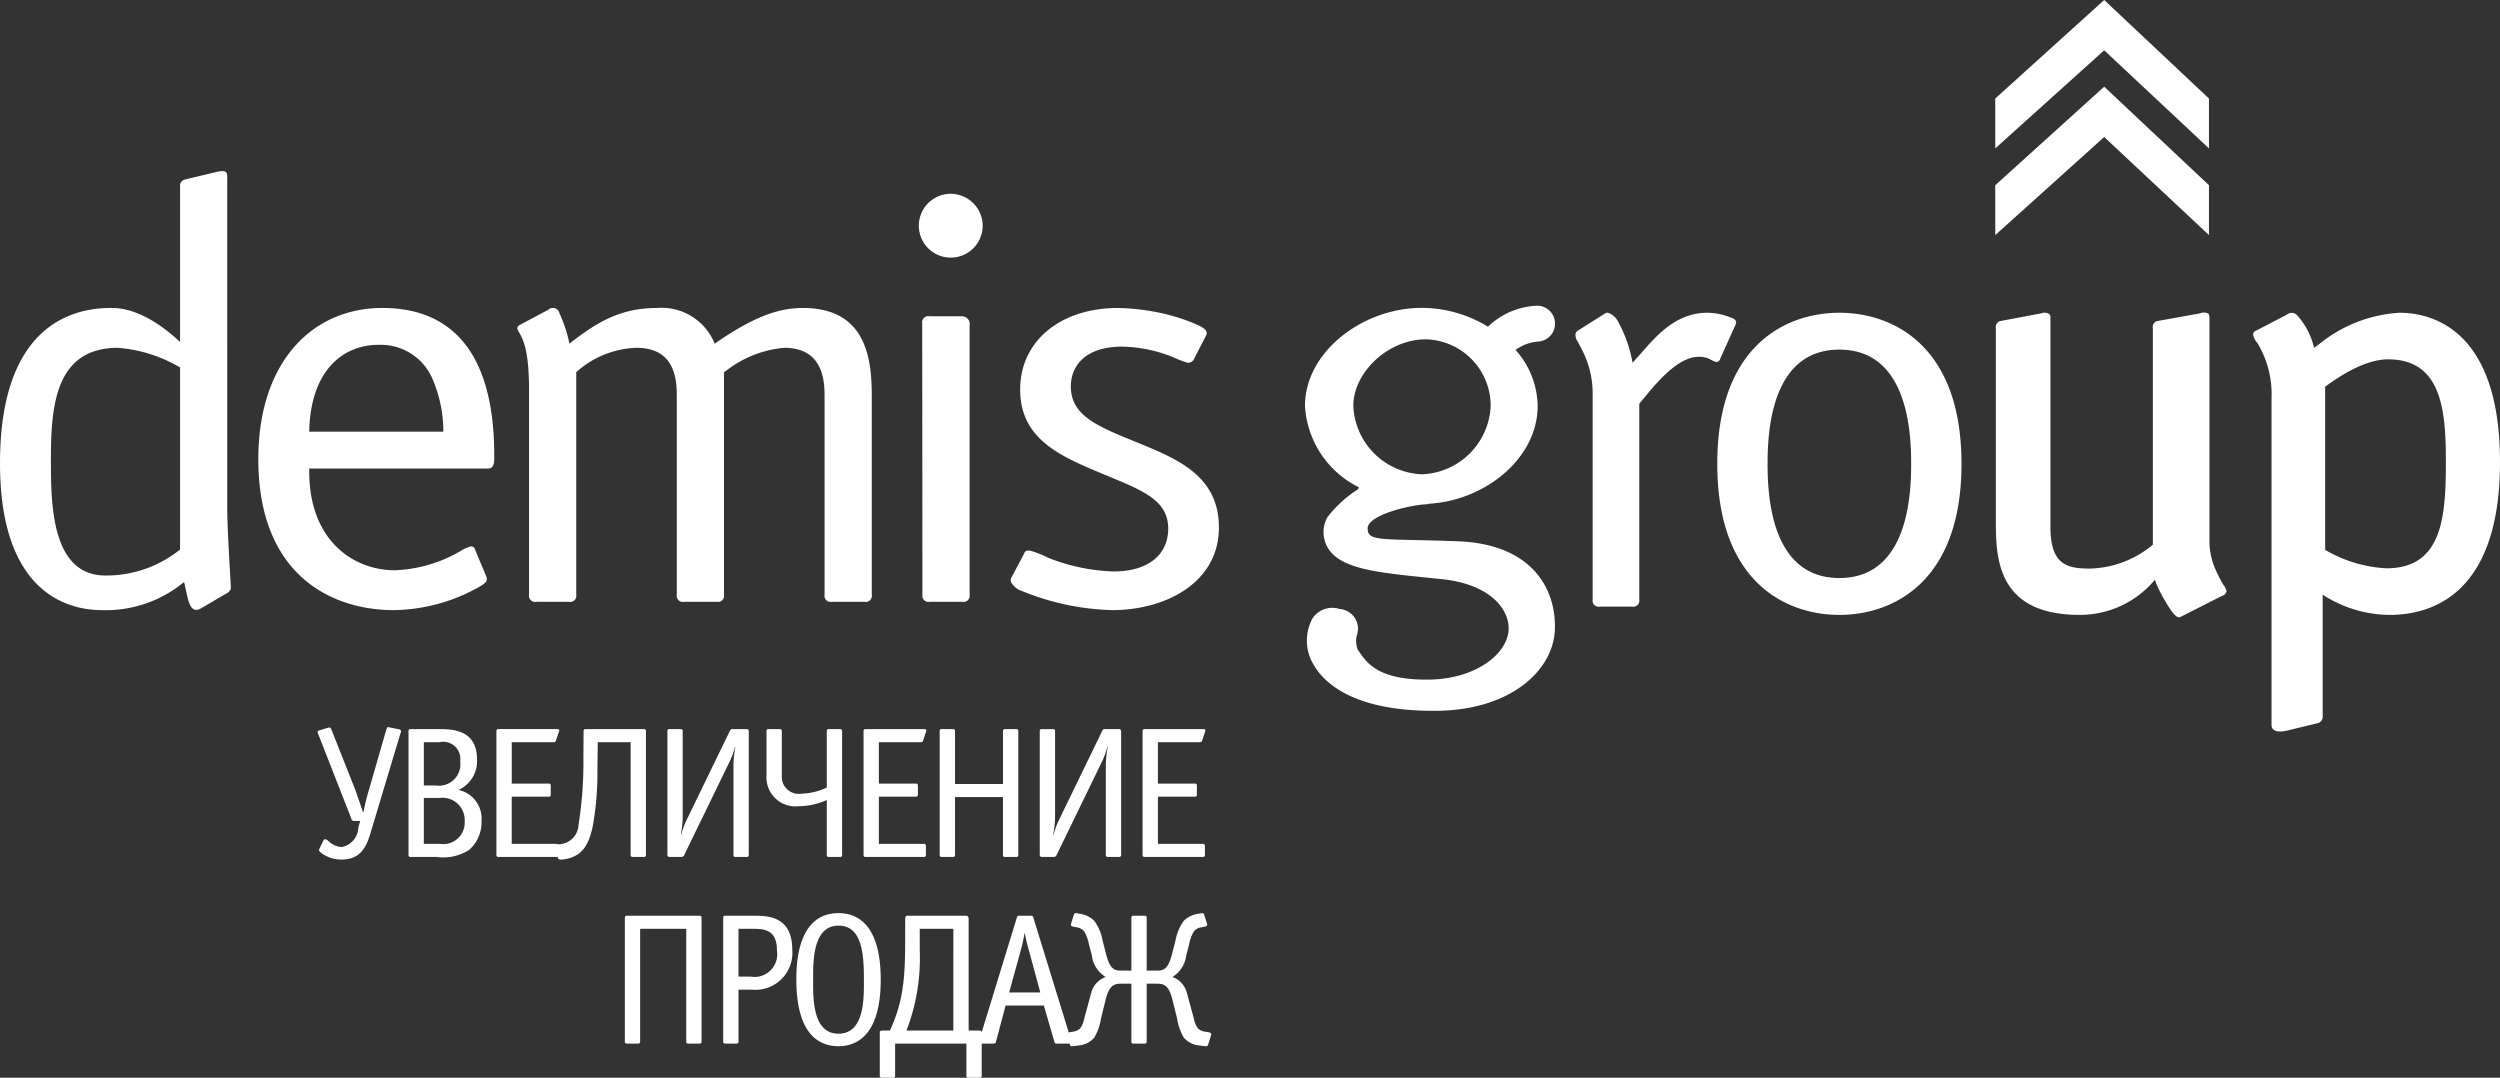 <svg xmlns="http://www.w3.org/2000/svg" data-name="&lt;Слой&gt;" viewBox="0 0 174.125 75.066"><rect x="0" y="0" width="174.125" height="75.066" fill="#333333" stroke="none"/><path d="M229.842 347.964c0-.207.043-.539-.302-.539a1.6 1.6 0 0 0-.39.042l-2.249.538a.446.446 0 0 0-.345.497v10.82c-2.568-2.394-4.325-2.368-4.844-2.368-2.508 0-7.697 1.077-7.697 10.812 0 9.115 4.8 10.233 7.092 10.233a8.54 8.54 0 0 0 5.728-1.957c.26.994.32 2.33 1.185 1.833l1.687-.994a.68.68 0 0 0 .39-.373c0-.25-.255-4.019-.255-5.635zm-3.286 25.815a8.18 8.18 0 0 1-5.19 1.81c-3.805 0-3.805-5.047-3.805-8.113 0-3.687.303-7.747 4.67-7.747a10.1 10.1 0 0 1 4.325 1.368zM240.655 356.954c-4.93 0-8.648 3.811-8.648 10.522 0 8.162 5.189 10.523 9.427 10.523a12.4 12.4 0 0 0 4.886-1.077c1.34-.621 1.6-.87 1.6-1.036a.5.5 0 0 0-.043-.248l-.778-1.865a.255.255 0 0 0-.217-.207h-.086a2.7 2.7 0 0 0-.52.207 9.8 9.8 0 0 1-4.756 1.45c-2.897 0-5.967-2.07-5.967-6.877v-.207h12.41c.303 0 .476-.124.476-.704v-.208c0-8.492-4.151-10.273-7.784-10.273m-5.102 8.617c.086-4.433 2.507-6.049 4.8-6.049a3.92 3.92 0 0 1 3.848 2.527 9.2 9.2 0 0 1 .692 3.522zM269.933 356.954c-1.773 0-3.502.663-6.14 2.485a3.99 3.99 0 0 0-4.022-2.485c-2.638 0-4.28 1.077-6.097 2.485a9.4 9.4 0 0 0-.692-2.112.467.467 0 0 0-.778-.249l-1.947 1.036a.32.32 0 0 0-.216.248 1 1 0 0 0 .13.29c.303.539.692 1.284.692 4.06v14.21a.43.43 0 0 0 .519.497h2.248a.428.428 0 0 0 .52-.497v-15.494a6.56 6.56 0 0 1 4.194-1.699c2.681 0 2.81 2.196 2.81 3.356v13.837a.43.43 0 0 0 .52.497h2.248a.43.43 0 0 0 .52-.497v-15.494l.346-.249a7.64 7.64 0 0 1 3.848-1.45c2.68 0 2.81 2.237 2.81 3.356v13.837a.43.43 0 0 0 .52.497h2.248a.43.43 0 0 0 .52-.497v-13.754c0-2.486-.26-6.214-4.8-6.214M280.987 357.534h-2.222a.43.43 0 0 0-.518.497l.015 18.89a.43.43 0 0 0 .52.498h2.248a.43.43 0 0 0 .519-.497v-18.767a.536.536 0 0 0-.562-.621M280.14 349.003a2.223 2.223 0 1 0 2.318 2.221 2.236 2.236 0 0 0-2.318-2.22M293.105 366.275c-2.648-1.077-4.506-1.823-4.506-3.853 0-1.491 1.068-2.776 3.577-2.776a9.9 9.9 0 0 1 3.855.87 6 6 0 0 0 .697.25.44.44 0 0 0 .464-.29l.79-1.534c.093-.166.232-.414-.418-.746a13.4 13.4 0 0 0-2.415-.828 16 16 0 0 0-3.252-.414c-4.087 0-6.828 2.36-6.828 5.675 0 3.521 2.88 4.681 5.852 5.924 2.695 1.119 4.46 1.782 4.46 3.77 0 1.781-1.347 2.983-3.81 2.983a13.4 13.4 0 0 1-4.551-.953 7.3 7.3 0 0 0-1.254-.497h-.14a.253.253 0 0 0-.278.207l-.883 1.658a.5.5 0 0 0-.046.29 1.31 1.31 0 0 0 .79.662 17.7 17.7 0 0 0 6.27 1.326c3.716 0 7.433-1.906 7.433-5.759 0-3.645-2.974-4.805-5.807-5.965M333.832 360.476l1.027-2.278c.084-.166.214-.414-.3-.58a4.5 4.5 0 0 0-1.624-.331c-2.222 0-3.59 1.657-4.616 2.817l-.598.663a9.2 9.2 0 0 0-.983-2.817 1.26 1.26 0 0 0-.727-.663h-.084a1.2 1.2 0 0 0-.3.166l-1.709 1.076a.33.33 0 0 0-.172.332.85.85 0 0 0 .172.456l.298.58a6.6 6.6 0 0 1 .727 3.148v14.21a.425.425 0 0 0 .513.497h2.222a.426.426 0 0 0 .512-.497v-13.63l.685-.829c.812-.952 2.137-2.443 3.463-2.443a1.7 1.7 0 0 1 .768.165 1.8 1.8 0 0 0 .471.207.31.31 0 0 0 .255-.249M342.127 357.287c-3.675 0-8.504 2.237-8.504 10.522s4.83 10.523 8.504 10.523c3.676 0 8.506-2.237 8.506-10.523s-4.83-10.522-8.506-10.522m0 18.477c-4.786 0-5-5.8-5-7.955 0-2.154.214-7.954 5-7.954 4.788 0 5 5.8 5 7.954s-.212 7.955-5 7.955M322.314 357.903a1.246 1.246 0 0 0-1.386-1.098 5.2 5.2 0 0 0-3.275 1.454 8.9 8.9 0 0 0-4.596-1.313c-4.126 0-8.15 3.058-8.15 6.833a6.75 6.75 0 0 0 3.751 5.662.24.24 0 0 1-.096.165 8.5 8.5 0 0 0-2.085 1.909 2.15 2.15 0 0 0-.025 2.065c.835 1.537 3.362 1.792 7.188 2.18l.774.078c3.309.341 4.68 2.018 4.68 3.434 0 1.693-2.207 3.534-5.584 3.568-3.72.035-4.37-1.312-4.933-2.093a1.8 1.8 0 0 1-.078-.938 1.38 1.38 0 0 0-1.187-1.89 1.65 1.65 0 0 0-1.896.68 3.26 3.26 0 0 0 .136 3.274c.7 1.18 2.708 3.14 8.28 3.14h.238c5.227-.053 8.112-2.856 8.239-5.61.125-2.69-1.412-6.002-6.772-6.2-5.29-.196-6.266.062-6.266-.899s3.153-1.677 4.184-1.677l.038-.035c3.963-.206 7.62-3.173 7.62-6.813a5.98 5.98 0 0 0-1.539-3.905 3.1 3.1 0 0 1 1.64-.586 1.25 1.25 0 0 0 1.1-1.385m-9.257 10.635a4.977 4.977 0 0 1-4.784-4.76c0-2.328 2.409-4.64 5.051-4.64a4.63 4.63 0 0 1 4.516 4.64 4.977 4.977 0 0 1-4.783 4.76M368.244 374.976a5 5 0 0 1-.342-1.657v-15.66a.5.5 0 0 0-.042-.248.09.09 0 0 0-.087-.083.6.6 0 0 0-.512 0l-3 .539a.423.423 0 0 0-.3.497v15.08a7.1 7.1 0 0 1-4.393 1.662c-1.625 0-2.74-.296-2.74-2.906v-14.54a.5.5 0 0 0-.042-.249.6.6 0 0 0-.598-.083l-2.86.539a.423.423 0 0 0-.3.497v13.754c0 2.858.513 6.214 5.857 6.214a6.8 6.8 0 0 0 5.215-2.444l.128.33a9.6 9.6 0 0 0 .699 1.323c.512.87.771 1.045.984.92l2.841-1.443a.45.45 0 0 0 .342-.332.9.9 0 0 0-.208-.425 9.4 9.4 0 0 1-.642-1.285M381.13 357.287a9.8 9.8 0 0 0-5.598 2.195l-.343.249a5.1 5.1 0 0 0-1.153-2.237.51.51 0 0 0-.726-.083l-2.15 1.118a.284.284 0 0 0-.215.29 1.23 1.23 0 0 0 .3.58 6.9 6.9 0 0 1 .983 3.853v22.744c0 .621.868.456 1.166.373l2.053-.497a.465.465 0 0 0 .342-.497v-8.451a8.7 8.7 0 0 0 4.66 1.408c2.69 0 7.69-1.201 7.69-10.647 0-9.363-4.87-10.398-7.008-10.398m-.905 17.8a9.4 9.4 0 0 1-4.265-1.284v-11.365c1.058-.778 2.804-1.906 4.388-1.906 3.736 0 4.021 3.58 4.021 7.082 0 3.815-.204 7.473-4.144 7.473" style="fill:#fff" transform="translate(-214.015 -335.504)"/><path d="M153.854 10.336V6.862L146.557 0l-7.587 6.862v3.474l7.587-6.833z" style="fill:#fff"/><path d="M153.854 16.374V12.9l-7.297-6.862-7.587 6.862v3.474l7.587-6.833z" style="fill:#fff"/><path d="m241.793 386.298-.65-.13c-.104-.025-.156-.078-.234.196l-1.183 4.108a14 14 0 0 0-.39 1.586h-.04l-.532-1.534-1.664-4.2c-.091-.22-.183-.142-.248-.13l-.298.092-.26.078c-.221.065-.156.169-.117.26l2.3 5.876a.197.197 0 0 0 .222.182h.403l-.13.468a1.42 1.42 0 0 1-1.17 1.352 1.5 1.5 0 0 1-.897-.403.46.46 0 0 0-.235-.143.15.15 0 0 0-.13.09l-.272.56c-.065.13-.04.208.247.39a2.3 2.3 0 0 0 1.26.377c1.119 0 1.665-.572 2.015-1.742l2.12-7.06a.4.4 0 0 0 .039-.142.17.17 0 0 0-.156-.13M245.953 390.524a2.21 2.21 0 0 0 1.287-2.12c0-2.028-1.638-2.118-2.588-2.118h-2.028a.132.132 0 0 0-.156.155v8.594a.132.132 0 0 0 .156.156h1.794a3.35 3.35 0 0 0 2.276-.494 2.55 2.55 0 0 0 .858-2.002 2.04 2.04 0 0 0-1.6-2.171m-2.418-3.328h1.091a1.194 1.194 0 0 1 1.444 1.325 1.498 1.498 0 0 1-1.717 1.69h-.818zm1.156 7.085h-1.156v-3.199h1.091a1.55 1.55 0 0 1 1.755 1.639 1.49 1.49 0 0 1-1.69 1.56M257.938 395.035a.132.132 0 0 0 .156.156h.754a.132.132 0 0 0 .156-.156v-8.594a.132.132 0 0 0-.156-.155h-4.03a.132.132 0 0 0-.156.155l-.013 1.795a28 28 0 0 1-.338 4.719 1.416 1.416 0 0 1-1.326 1.352l-.11.01a.14.14 0 0 0-.098-.036h-3.12v-3.29h2.561a.132.132 0 0 0 .156-.155v-.598a.132.132 0 0 0-.156-.157h-2.56v-2.885h2.911a.144.144 0 0 0 .17-.117l.22-.664c.026-.064-.013-.13-.13-.13h-4.082a.132.132 0 0 0-.156.156v8.594a.132.132 0 0 0 .156.156h4.03a.13.13 0 0 0 .07-.026l.021.09a.185.185 0 0 0 .208.118 2.3 2.3 0 0 0 .767-.156c.715-.273 1.157-.806 1.443-2.093a20.8 20.8 0 0 0 .338-4.056l.026-1.872h2.288zM260.655 395.19h.806a.21.21 0 0 0 .208-.129l3.185-6.552a6 6 0 0 0 .352-.975h.025a8 8 0 0 0-.13 1.157v6.344a.132.132 0 0 0 .156.156h.754a.132.132 0 0 0 .156-.156v-8.594a.143.143 0 0 0-.156-.155h-.962a.17.17 0 0 0-.195.117l-3.042 6.266a5.7 5.7 0 0 0-.35.975h-.027a8 8 0 0 0 .13-1.157v-6.046a.132.132 0 0 0-.156-.155h-.754a.132.132 0 0 0-.156.155v8.594a.143.143 0 0 0 .156.156M269.664 391.655a4.8 4.8 0 0 0 1.937-.43v3.81a.132.132 0 0 0 .156.156h.754a.132.132 0 0 0 .156-.156v-8.594a.132.132 0 0 0-.156-.155h-.754a.13.13 0 0 0-.156.155v3.914a4.4 4.4 0 0 1-1.755.429 1.192 1.192 0 0 1-1.378-1.274v-3.069a.132.132 0 0 0-.156-.155h-.754a.13.13 0 0 0-.156.155v3.069a2.02 2.02 0 0 0 2.262 2.145M274.318 395.19h4.03a.132.132 0 0 0 .156-.155v-.598a.132.132 0 0 0-.156-.156h-3.12v-3.29h2.561a.132.132 0 0 0 .156-.155v-.598a.132.132 0 0 0-.156-.156h-2.561v-2.886h2.912a.144.144 0 0 0 .17-.117l.22-.663c.026-.065-.013-.13-.13-.13h-4.082a.132.132 0 0 0-.156.155v8.594a.132.132 0 0 0 .156.156M279.622 395.19h.753a.132.132 0 0 0 .157-.155v-4.017h3.34v4.017a.132.132 0 0 0 .157.156h.754a.132.132 0 0 0 .156-.156v-8.594a.132.132 0 0 0-.156-.155h-.754a.132.132 0 0 0-.156.155v3.667h-3.341v-3.667a.132.132 0 0 0-.157-.155h-.753a.132.132 0 0 0-.157.155v8.594a.132.132 0 0 0 .157.156M286.59 395.19h.806a.21.21 0 0 0 .208-.129l3.185-6.552a6 6 0 0 0 .351-.975h.026a8 8 0 0 0-.13 1.157v6.344a.132.132 0 0 0 .156.156h.754a.132.132 0 0 0 .156-.156v-8.594a.143.143 0 0 0-.156-.155h-.962a.17.17 0 0 0-.195.117l-3.042 6.266a5.7 5.7 0 0 0-.351.975h-.026a7.6 7.6 0 0 0 .13-1.157v-6.046a.132.132 0 0 0-.156-.155h-.754a.132.132 0 0 0-.156.155v8.594a.143.143 0 0 0 .156.156M293.752 395.19h4.03a.132.132 0 0 0 .156-.155v-.598a.132.132 0 0 0-.155-.156h-3.12v-3.29h2.56a.132.132 0 0 0 .156-.155v-.598a.132.132 0 0 0-.155-.156h-2.561v-2.886h2.912a.144.144 0 0 0 .169-.117l.22-.663c.027-.065-.012-.13-.13-.13h-4.082a.132.132 0 0 0-.156.155v8.594a.132.132 0 0 0 .156.156M262.722 399.286h-5.031a.132.132 0 0 0-.156.155v8.594a.132.132 0 0 0 .156.156h.754a.132.132 0 0 0 .156-.156v-7.84h3.211v7.84a.132.132 0 0 0 .156.156h.754a.132.132 0 0 0 .156-.156v-8.594a.13.13 0 0 0-.156-.155M266.557 399.286h-2.016a.132.132 0 0 0-.155.155v8.594a.132.132 0 0 0 .155.156h.755a.132.132 0 0 0 .156-.156v-3.601h.936a2.575 2.575 0 0 0 2.808-2.782c0-2.34-1.716-2.366-2.64-2.366m-.26 4.238h-.845v-3.328h1c.859 0 1.678.09 1.678 1.52a1.578 1.578 0 0 1-1.833 1.808M272.42 399.103c-2.887 0-2.939 3.589-2.939 4.629 0 3.978 1.716 4.641 2.938 4.641 1.17 0 2.938-.65 2.938-4.641 0-3.979-1.755-4.629-2.938-4.629m0 8.399c-1.847 0-1.769-2.561-1.769-3.77 0-1.196-.052-3.757 1.768-3.757 1.651 0 1.768 2.001 1.768 3.757 0 1.209.078 3.77-1.768 3.77M298.185 407.398l-.247-.04a.83.83 0 0 1-.494-.233 1.65 1.65 0 0 1-.273-.663l-.48-1.768a1.61 1.61 0 0 0-1.015-1.144 2.05 2.05 0 0 0 .962-1.521l.195-.728a2.8 2.8 0 0 1 .312-.885.75.75 0 0 1 .56-.324l.194-.04c.234-.052.208-.117.182-.22l-.182-.585a.157.157 0 0 0-.169-.144c-.025 0-.052.014-.078.014l-.143.026a1.8 1.8 0 0 0-1.04.494 3.36 3.36 0 0 0-.585 1.39l-.247.963c-.273 1.052-.61 1.118-1.053 1.118h-.702v-3.667a.132.132 0 0 0-.156-.155h-.754a.132.132 0 0 0-.156.155v3.667h-.702c-.442 0-.78-.066-1.053-1.118l-.247-.962a3.35 3.35 0 0 0-.585-1.391 1.8 1.8 0 0 0-1.04-.494l-.143-.026a.172.172 0 0 0-.247.13l-.182.584c-.026.104-.052.17.182.222l.195.039a.76.76 0 0 1 .56.324 2.9 2.9 0 0 1 .311.885l.195.728a2.05 2.05 0 0 0 .962 1.52 1.61 1.61 0 0 0-1.014 1.145l-.48 1.768a1.65 1.65 0 0 1-.274.663.83.83 0 0 1-.494.234l-.247.039a.4.4 0 0 0-.06.018l-2.461-7.987a.164.164 0 0 0-.195-.143h-.767a.16.16 0 0 0-.196.143l-2.443 7.969c-.004-.077-.042-.117-.26-.117h-.65v-7.736c0-.285-.143-.26-.26-.26h-3.9c-.13 0-.26-.052-.26.26v.82c0 2.73 0 4.654-1.066 6.916h-.442c-.312 0-.26.078-.26.234v2.899a.132.132 0 0 0 .156.156h.754a.132.132 0 0 0 .156-.156v-2.223h4.966v2.223a.132.132 0 0 0 .156.156h.754a.132.132 0 0 0 .156-.156v-2.223h.767c.22 0 .208-.065.234-.156l.663-2.497h2.665l.728 2.51a.15.15 0 0 0 .182.143h.858c.012 0 .014-.003.025-.003l.013.042c.039.13.065.143.156.143a2 2 0 0 0 .26-.026l.195-.026a1.59 1.59 0 0 0 1.092-.546 3.7 3.7 0 0 0 .468-1.326l.325-1.313c.247-1.014.598-1.118 1.092-1.118h.702v4.017a.132.132 0 0 0 .156.156h.754a.132.132 0 0 0 .156-.156v-4.017h.702c.495 0 .845.104 1.092 1.118l.325 1.313a3.7 3.7 0 0 0 .468 1.326 1.6 1.6 0 0 0 1.092.546l.195.026a2 2 0 0 0 .26.026c.091 0 .117-.013.156-.143l.196-.624c.026-.065.051-.169-.183-.208m-17.77-.117h-3.263a14.1 14.1 0 0 0 .923-5.617v-1.468h2.34zm3.887-2.652.793-2.873a10 10 0 0 0 .273-1.236h.026c.13.65.208.91.299 1.236l.78 2.873z" style="fill:#fff" transform="translate(-214.015 -335.504)"/></svg>